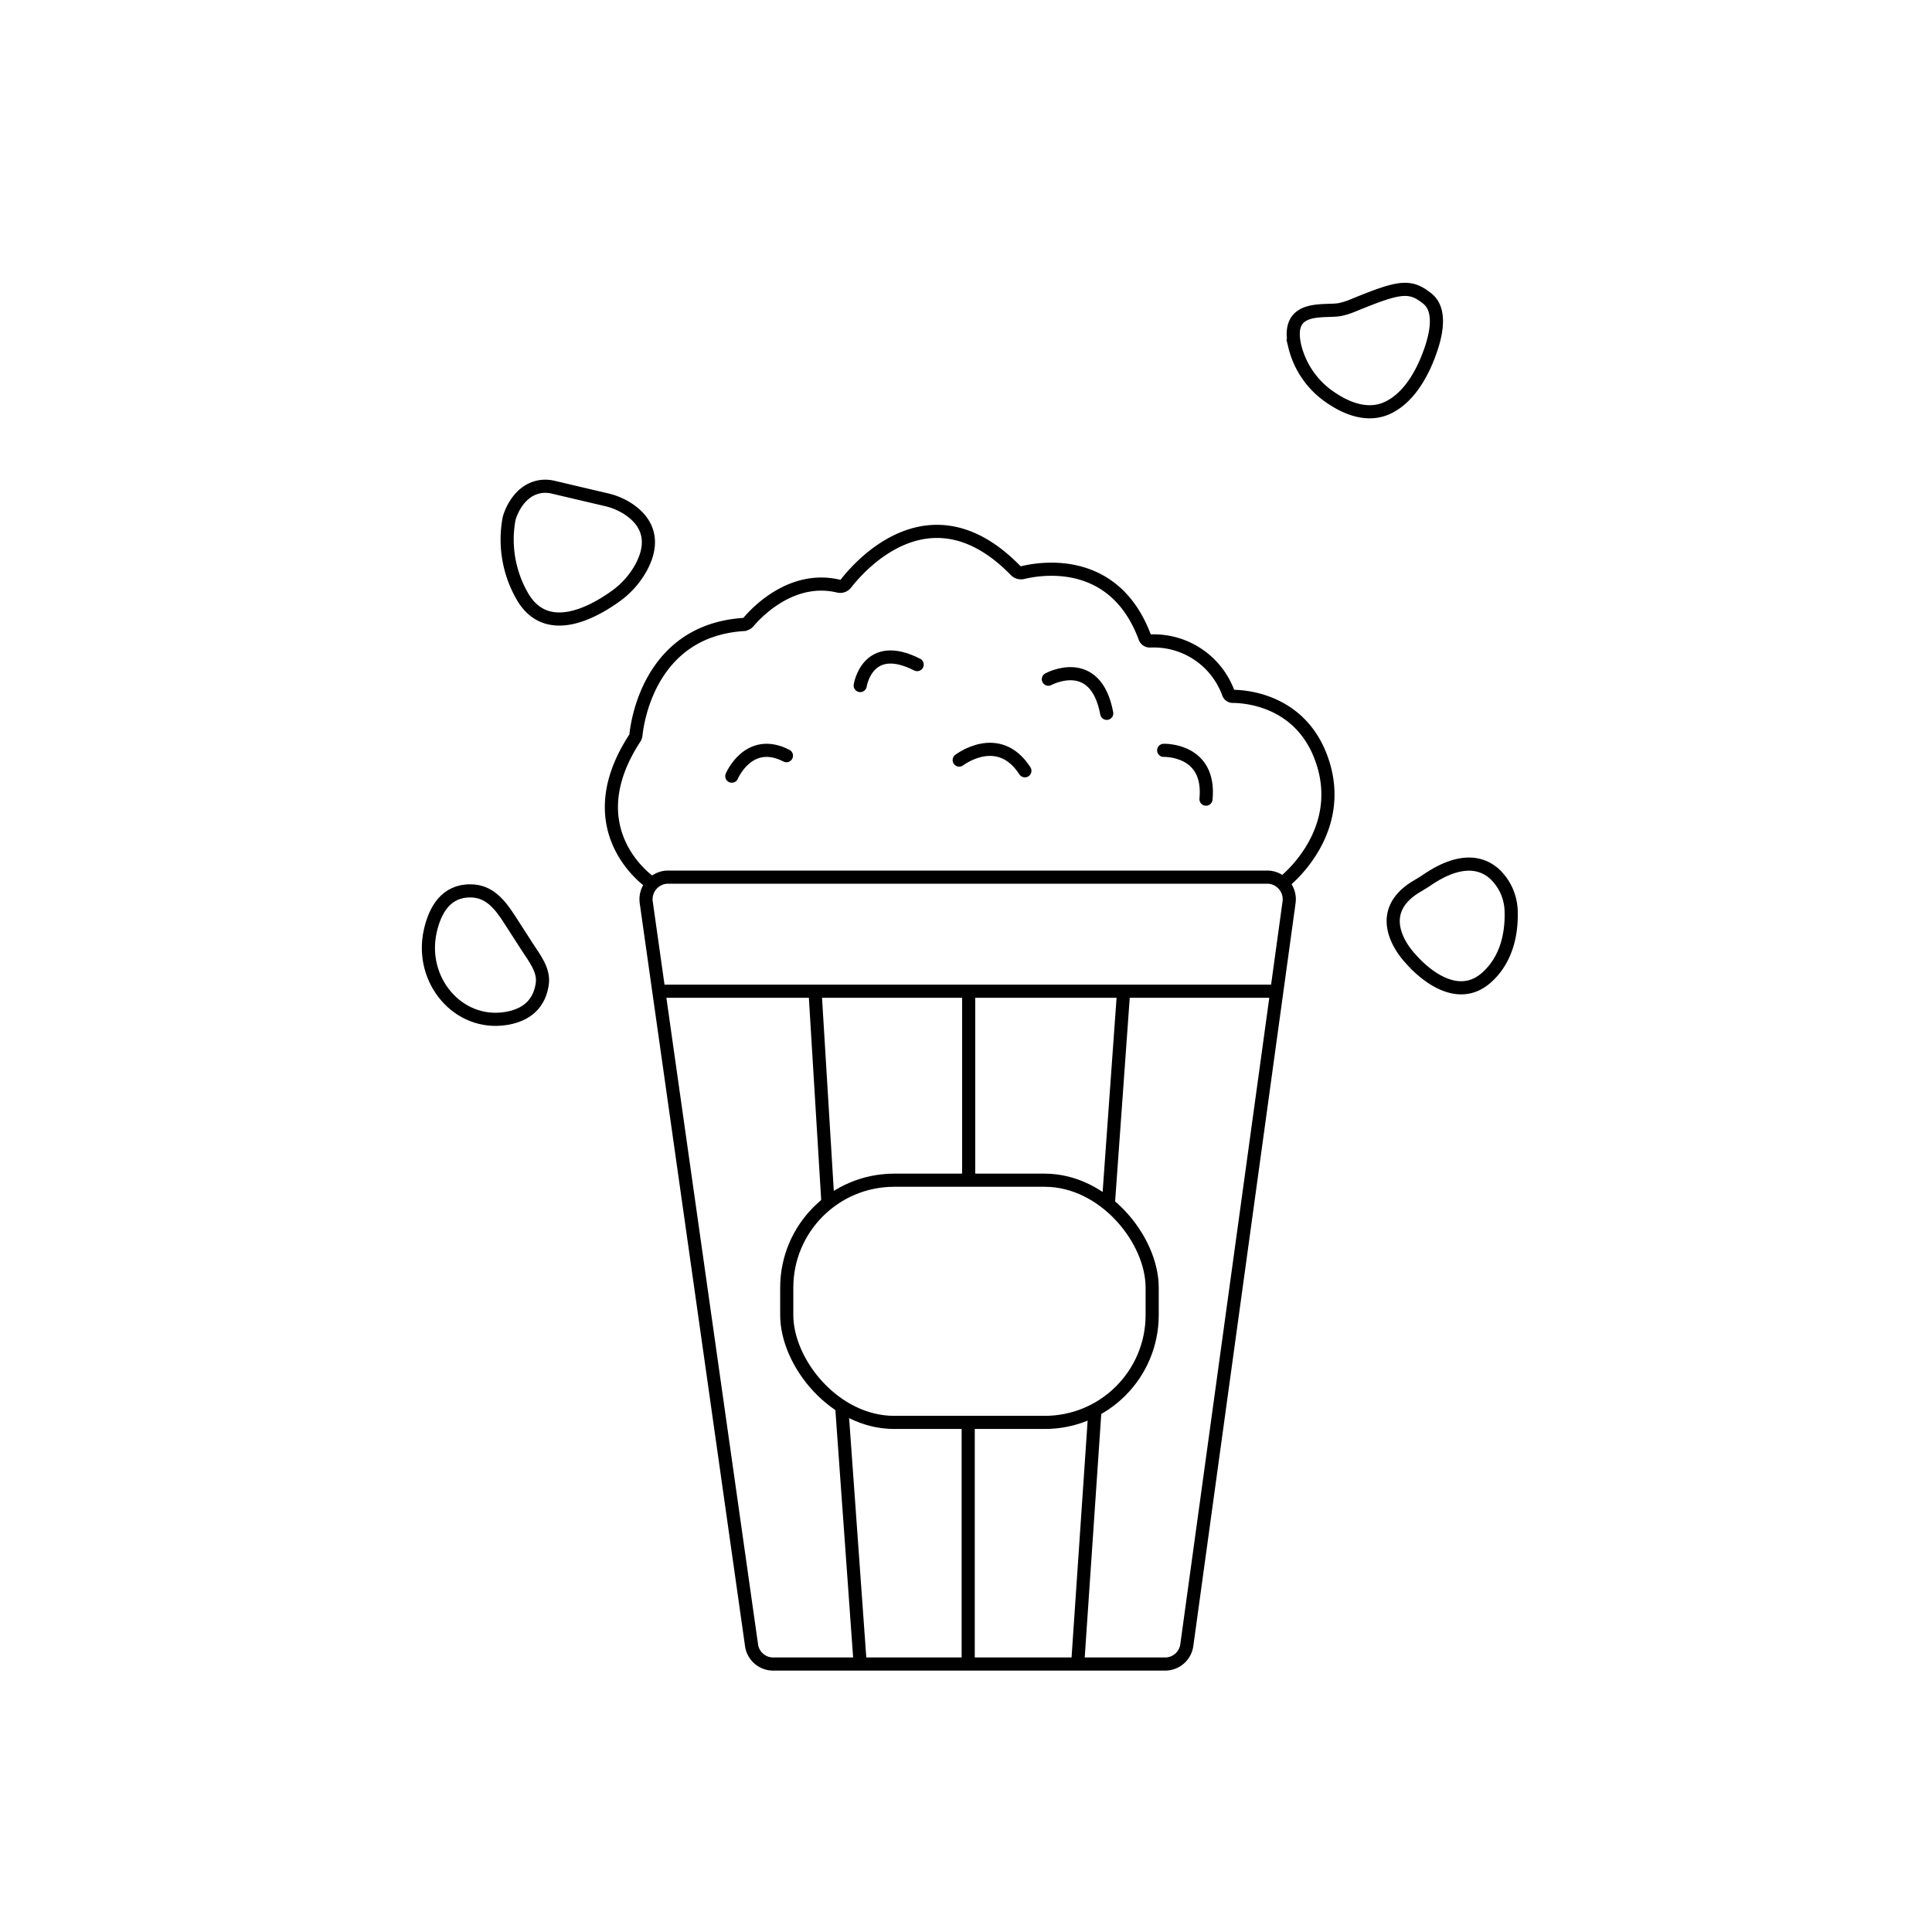 <?xml version="1.0" encoding="UTF-8"?> <svg xmlns="http://www.w3.org/2000/svg" id="Layer_1" data-name="Layer 1" width="500" height="500" viewBox="0 0 500 500"> <defs> <style> .cls-1, .cls-2 { fill: none; stroke: #000; stroke-miterlimit: 10; } .cls-1 { stroke-linecap: round; stroke-width: 3.4px; } .cls-2 { stroke-width: 3.4px; } </style> </defs> <g> <path class="cls-1" d="M172.78,227H328.06a5.74,5.74,0,0,1,5.53,6.65l-26.43,192a5.66,5.66,0,0,1-5.52,5H200a5.65,5.65,0,0,1-5.52-5L170.5,256.53l-3.24-22.9A5.74,5.74,0,0,1,172.78,227Z"></path> <line class="cls-1" x1="329.03" y1="256.53" x2="171.79" y2="256.53"></line> <rect class="cls-1" x="203.61" y="305.44" width="94.57" height="62.68" rx="27.8"></rect> <line class="cls-2" x1="210.94" y1="256.62" x2="214.32" y2="312.07"></line> <line class="cls-2" x1="217.79" y1="363.41" x2="222.54" y2="429.62"></line> <line class="cls-2" x1="250.57" y1="368.12" x2="250.57" y2="430.3"></line> <line class="cls-2" x1="250.69" y1="304.93" x2="250.69" y2="257.12"></line> <line class="cls-2" x1="290.77" y1="256.83" x2="286.84" y2="311.59"></line> <line class="cls-2" x1="283.44" y1="363.92" x2="278.93" y2="430.3"></line> <path class="cls-1" d="M168.25,228.3s-19.58-13.28-4-37.21a2.13,2.13,0,0,0,.34-.93c.38-3.69,3.76-26.91,27.73-28.53a2,2,0,0,0,1.45-.73c2.27-2.66,11.28-12.05,23.23-9.21a1.86,1.86,0,0,0,1.91-.65c3.8-4.88,22.17-25.7,43.91-3.4a2,2,0,0,0,1.85.55c4.68-1.14,23.77-4.36,31.62,16.77a1.37,1.37,0,0,0,1.31.93,20.56,20.56,0,0,1,20.33,13.56,1.2,1.2,0,0,0,1.1.77c3.57,0,18.29,1.14,23.37,17.33,5.8,18.48-10.15,30.75-10.15,30.75"></path> <path class="cls-1" d="M189.39,200.87s4.35-10.34,14.14-5.3"></path> <path class="cls-1" d="M222.62,177.42s1.81-12,14.74-5.42"></path> <path class="cls-1" d="M271.31,175.78s12.21-6.68,15.11,8.83"></path> <path class="cls-1" d="M248.24,196.71s10.15-7.82,17,2.77"></path> <path class="cls-1" d="M301.16,194.19s12.23-.44,10.95,12.63"></path> <path class="cls-1" d="M346.87,80.09c-3.83.84-14.33-1.67-11.79,9.47a22.38,22.38,0,0,0,9.36,13.38c4,2.72,9.42,5,14.6,2.64,6.24-2.89,9.68-10.35,11.35-15.37,1.43-4.28,2.52-10.14-1-12.94-4.59-3.69-7.35-3.1-19.41,1.85A18.38,18.38,0,0,1,346.87,80.09Z"></path> <path class="cls-1" d="M365.08,248.13s-11-11,1.33-18.59c1-.6,2-1.18,2.93-1.82,2.88-1.92,11-7.12,17.31-1.67a13.67,13.67,0,0,1,4.44,10c.12,4.76-.77,12-6.44,17C375.59,261,365.08,248.13,365.08,248.13Z"></path> <path class="cls-1" d="M143.38,126.14l13.44,3.16a17.67,17.67,0,0,1,5.42,2.2c3.71,2.32,8.12,7,3.75,15.24a22.33,22.33,0,0,1-6.78,7.63c-5.73,4.1-17.38,10.52-23.71.49a29.42,29.42,0,0,1-3.74-20.67s1.88-7.45,8.35-8.29A9,9,0,0,1,143.38,126.14Z"></path> <path class="cls-1" d="M131.79,237.82l4.66,7.23c1.9,2.94,4.36,6,3.9,9.48-.5,3.78-2.61,7.84-9.08,9l-.38.06c-12.33,1.95-22.34-9.9-19.55-22.57,1.23-5.56,4.1-10.54,10.47-10.46C126.46,230.6,129.19,233.79,131.79,237.82Z"></path> </g> </svg> 